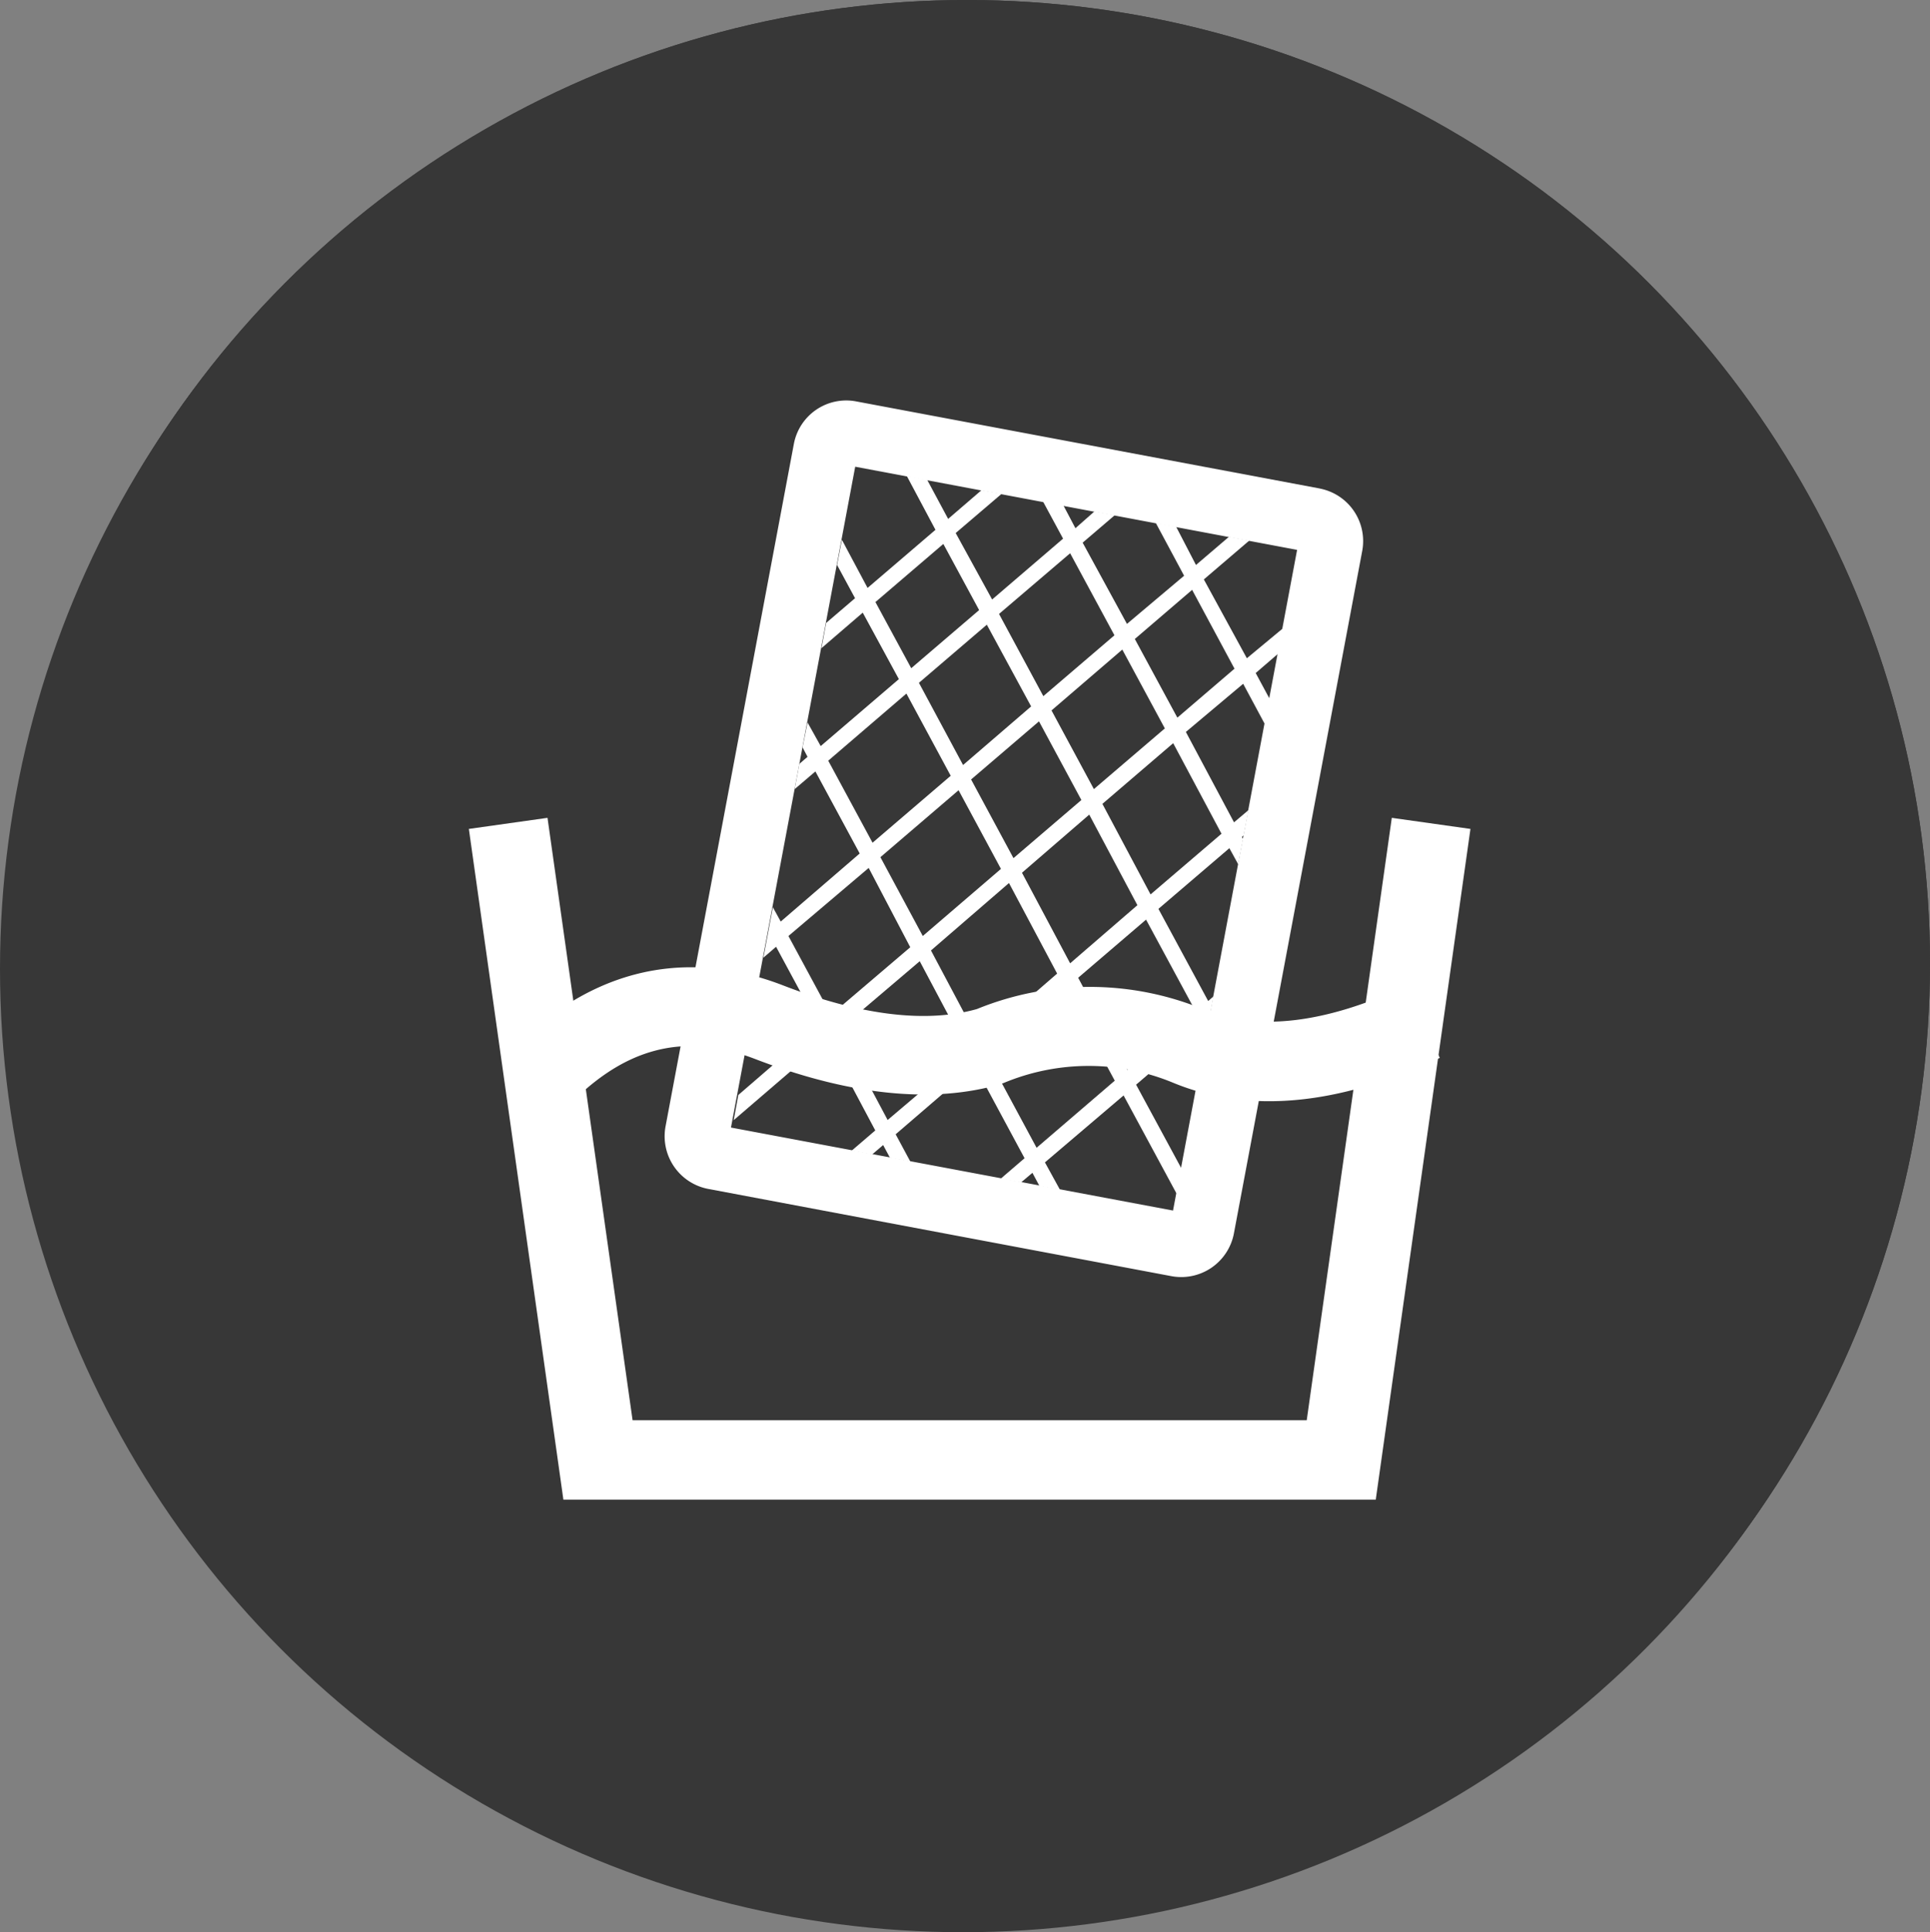 <svg xmlns="http://www.w3.org/2000/svg" viewBox="0 0 120.24 120.35"><rect x="0" y="0" width="120.24" height="120.35" fill="#808080" stroke="none"/><defs><style>.cls-1{fill:#373737;}.cls-2{fill:#fff;}</style></defs><title>资源 5</title><g id="图层_2" data-name="图层 2"><g id="图层_5" data-name="图层 5"><circle class="cls-1" cx="60" cy="60.35" r="60"/><path class="cls-2" d="M63.4,21.79a35.32,35.32,0,0,0-4.12-.24c-19.93,0-36.27,16.7-37,37.74l1.63-2.45a12.62,12.62,0,0,0-7.5,11.71c0,7,5.33,12.61,11.9,12.61.33,0,.66,0,1,0L29,78.38,26.77,79.7c6.46,12.48,18.83,20.4,32.51,20.4,13.52,0,25.75-7.73,32.29-19.95l-2.23,1.39c6.52-.07,11.76-5.69,11.76-12.6A12.74,12.74,0,0,0,95,58l1.33,2.36a40.67,40.67,0,0,0-7.07-22.56,2.51,2.51,0,0,0-3.56-.66l-.06,0A2.85,2.85,0,0,0,85.1,41a34.91,34.91,0,0,1,6.06,19.39l0,1.58,1.31.78a7.16,7.16,0,0,1,3.42,6.2,6.93,6.93,0,0,1-6.63,7.11H87.79l-.74,1.38C81.43,88,70.91,94.6,59.28,94.6s-22.4-6.81-28-17.55l-.81-1.56-1.68.15-.56,0a6.92,6.92,0,0,1-6.71-7.11A7.12,7.12,0,0,1,25.79,62l1.57-.66.06-1.79c.66-18.09,14.72-32.45,31.86-32.45a29.58,29.58,0,0,1,3.55.2,2.63,2.63,0,0,0,2.86-2.41v0a2.73,2.73,0,0,0-2.29-3Zm13.09,49.6q-.24.51-.51,1a19.35,19.35,0,0,1-35-1,2.53,2.53,0,0,0-3.42-1.26l-.06,0a2.82,2.82,0,0,0-1.16,3.69A24.93,24.93,0,0,0,58.74,88.5,24.82,24.82,0,0,0,80.48,75.14c.23-.43.45-.87.66-1.31A2.82,2.82,0,0,0,80,70.15a2.52,2.52,0,0,0-3.45,1.18l0,.06ZM71.08,20.86A6.9,6.9,0,0,1,75.93,23a7.82,7.82,0,0,1,0,10.6,6.79,6.79,0,0,1-9.83.23L66,33.69a2.5,2.5,0,0,0-3.61,0l0,.06a2.87,2.87,0,0,0,0,3.89,11.78,11.78,0,0,0,17.06.18l.28-.29a13.54,13.54,0,0,0-.1-18.37,11.86,11.86,0,0,0-8.4-3.75,2.75,2.75,0,0,0-.09,5.49ZM79.7,55.07a6,6,0,0,1,.07,8.28,5.51,5.51,0,0,1-8,.07,6,6,0,0,1-.08-8.27,5.53,5.53,0,0,1,8-.08Zm-33.93,0a6,6,0,0,1,.08,8.28,5.52,5.52,0,0,1-8,.07,6,6,0,0,1-.07-8.27,5.52,5.52,0,0,1,8-.08Z"/></g><g id="图层_6" data-name="图层 6"><circle class="cls-1" cx="60.24" cy="60" r="60"/><path class="cls-2" d="M60.81,18.34a41.72,41.72,0,0,1,34.36,18V29.79a3.12,3.12,0,0,1,6.23-.3l0,.3V44.37a3.12,3.12,0,0,1-2.83,3.11l-.3,0H83.72a3.13,3.13,0,0,1-.3-6.24h7.51A35.4,35.4,0,1,0,94.22,72a3.13,3.13,0,1,1,5.88,2.12A41.73,41.73,0,1,1,60.81,18.34Zm0,15.62a3.13,3.13,0,0,1,3.11,2.82v21.6L77.2,67.86a3.13,3.13,0,0,1-3.38,5.25L73.57,73,59,62.53a3.07,3.07,0,0,1-1.29-2.2l0-.34V37.08A3.13,3.13,0,0,1,60.81,34Z"/></g><g id="图层_7" data-name="图层 7"><circle class="cls-1" cx="60.24" cy="60" r="60"/><path class="cls-2" d="M85.71,93.41H35.1L29.21,51.63l4.9-.69,5.3,37.52h42l5.3-37.52,4.9.69Z"/><path class="cls-2" d="M35,69.32,31.32,66c5-5.49,11.07-7.09,17.45-4.63,4.86,1.88,8.92,2.37,12.09,1.48A18.61,18.61,0,0,1,75,62.88c3.32,1.37,7.56.88,12.61-1.48l2.09,4.49c-6.36,3-11.94,3.47-16.59,1.56a13.73,13.73,0,0,0-10.57,0l-.19.07c-4.25,1.24-9.42.71-15.36-1.58-4.5-1.71-8.32-.65-12,3.38Z"/><path class="cls-2" d="M80.81,34.25,73.08,75.4,45.54,70.23l7.74-41.16,27.53,5.18m1.43-3.82L53.33,25a3.32,3.32,0,0,0-3.87,2.64l-8,42.54a3.34,3.34,0,0,0,2.65,3.87L73,79.49a3.34,3.34,0,0,0,3.87-2.65l8-42.54a3.33,3.33,0,0,0-2.65-3.87Z"/><path class="cls-2" d="M75.18,64.3l.42-2.24-.33.29-3.1-5.74,4.42-3.78.55,1,.3-1.57-.07-.13.11-.1.3-1.57-.9.76-3-5.63,3.57-3,1.38,2.57.3-1.57-.9-1.67,1.44-1.24.3-1.58L77.68,41,75,36.09l2.83-2.42-1.26-.24-2.06,1.76L73.27,32.8,72,32.56l1.77,3.3-3.56,3L67.45,33.8l2-1.71-1.26-.24L67,32.9l-.76-1.44-1.27-.24,1.26,2.33-4.42,3.79L59.54,33.2l2.86-2.44h0l-1.25-.23-2.08,1.79-1.31-2.44-1.27-.24L58.28,33l-4.23,3.62-1.6-3-.3,1.57,1.12,2.07-1.8,1.54-.29,1.57,2.57-2.21L56,42.3l-4.87,4.17L50.31,45,50,46.55l.31.59-.51.44-.29,1.57,1.29-1.1,2.76,5.11L48.64,57.4l-.49-.89-.59,3.14.79-.68L51,63.88,46,68.2l-.29,1.57,5.82-5,3,5.64-1.47,1.26,1.27.24.69-.59.43.8,1.27.24-.92-1.71,4.94-4.25,3.09,5.74-1.49,1.28,1.27.23.71-.6.44.82,1.28.24L65.1,72.4,70,68.23l3.32,6.15.3-1.57-2.84-5.25L75,63.94Zm.92-12.37-4.42,3.78-3-5.64,4.41-3.78ZM60.5,48.55l4.23-3.62,2.64,4.9-4.23,3.62Zm1.86,5.57L57.49,58.3l-2.64-4.91,4.87-4.17Zm5.5-3.38,3,5.64L66.67,60l-3-5.64Zm6.41-14,2.64,4.91-3.56,3.05-2.65-4.9Zm-4.35,3.72,2.65,4.91-4.42,3.78-2.64-4.9Zm-3.25-6,2.76,5.11L65,43.36l-2.76-5.12Zm-5.19,4.45L64.24,44,60,47.65l-2.75-5.12ZM54.54,37.5l4.23-3.62L61,38l-4.23,3.62ZM51.6,47.38l4.87-4.18,2.76,5.12-4.87,4.17Zm.17,15.83L49.12,58.3l5-4.24L56.71,59Zm3.53,6.55-3-5.64,5-4.25,3,5.65ZM61,64.85,58,59.2,62.86,55l3,5.64Zm3.58,6.64-3.09-5.74,4.87-4.17,3.09,5.73Zm5.65-4.85L67.17,60.9l4.23-3.62L74.49,63Z"/></g></g></svg>